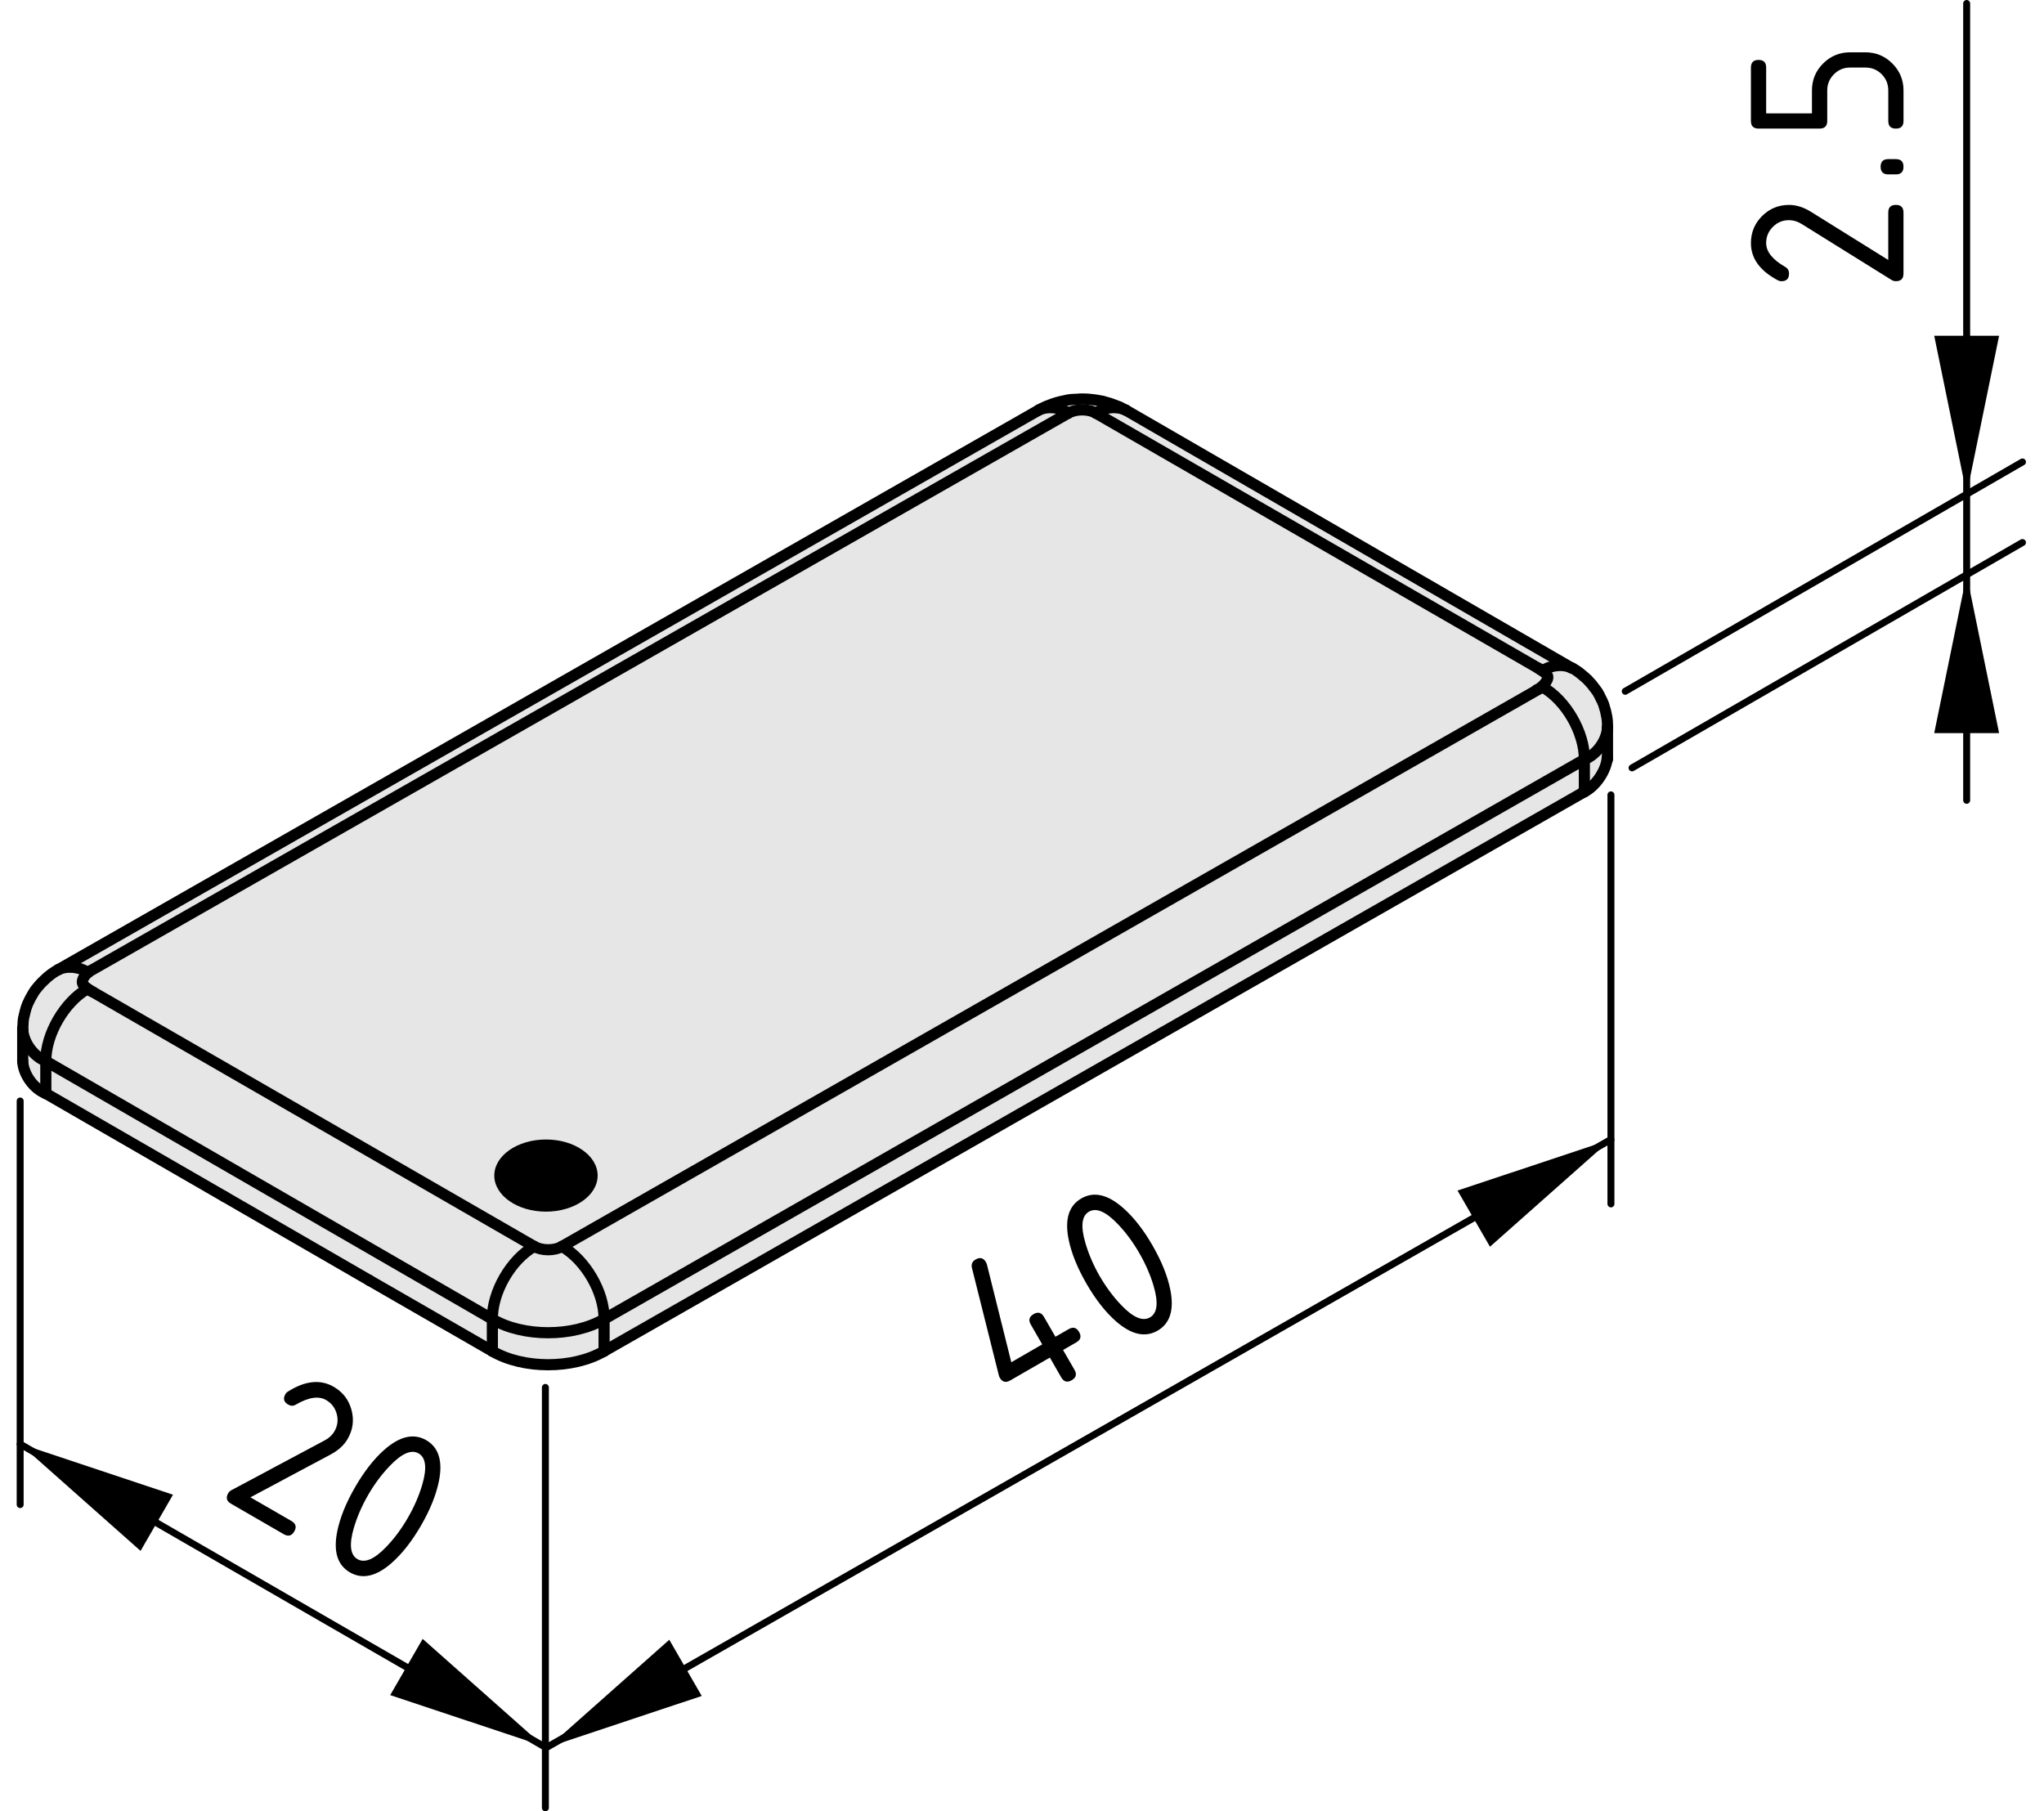 <?xml version="1.0" encoding="utf-8"?>
<!-- Generator: Adobe Illustrator 24.0.2, SVG Export Plug-In . SVG Version: 6.00 Build 0)  -->
<svg version="1.1" xmlns="http://www.w3.org/2000/svg" xmlns:xlink="http://www.w3.org/1999/xlink" x="0px" y="0px"
	 viewBox="0 0 73.375 65.02" style="enable-background:new 0 0 73.375 65.02;" xml:space="preserve">
<style type="text/css">
	.st0{fill:#E6E6E6;}
	.st1{fill:none;stroke:#000000;stroke-width:0.4;stroke-linecap:round;stroke-miterlimit:10;}
	.st2{fill:none;stroke:#000000;stroke-width:0.25;stroke-linecap:round;stroke-miterlimit:10;}
</style>
<g id="Kontur">
	<g id="LINE_1_">
		<g id="XMLID_1_">
			<g>
				<path class="st0" d="M57.705,26.113v1.08h-0.01c-0.021,0.44-0.4,1.02-0.82,1.23
					v-1.16C57.315,27.093,57.685,26.583,57.705,26.113z"/>
				<path class="st0" d="M57.705,25.994c0,0.04,0,0.08,0,0.12
					c-0.021,0.47-0.39,0.98-0.83,1.15c0.01-0.96-0.66-2.13-1.5-2.6
					l-0.2,0.11l-0.01-0.01c0.16-0.06,0.45-0.34,0.39-0.5
					c-0.01-0.04-0.1-0.12-0.18-0.18c0.269-0.2,0.72-0.26,1.03-0.11
					c0.01,0,0.02,0.01,0.029,0.01c0.04,0.02,0.07,0.04,0.08,0.04
					c0.07,0.04,0.13,0.09,0.2,0.14c0.061,0.05,0.12,0.1,0.18,0.15
					c0.061,0.05,0.12,0.11,0.171,0.17c0.06,0.06,0.109,0.12,0.149,0.18
					c0.05,0.06,0.101,0.13,0.141,0.19c0.039,0.07,0.079,0.14,0.109,0.21
					c0.04,0.07,0.07,0.15,0.101,0.22c0.02,0.08,0.05,0.15,0.069,0.23
					c0.021,0.08,0.03,0.16,0.05,0.24
					C57.695,25.833,57.705,25.913,57.705,25.994z"/>
				<polygon class="st0" points="56.875,28.423 21.685,48.504 21.685,47.354 56.875,27.264 				"/>
				<path class="st0" d="M55.375,24.663c0.84,0.47,1.51,1.64,1.5,2.6l-35.19,20.09
					c0.01-0.97-0.67-2.13-1.51-2.61l35-19.97L55.375,24.663z"/>
				<path class="st0" d="M56.305,23.913l0.101,0.06c-0.311-0.15-0.761-0.09-1.03,0.11
					c-0.03-0.02-0.05-0.04-0.08-0.05c-0.03-0.03-0.059-0.04-0.08-0.05
					L39.345,14.833c0.28-0.22,0.75-0.26,1.07-0.11L56.305,23.913z"/>
				<path class="st0" d="M55.555,24.264c0.061,0.16-0.229,0.44-0.39,0.5l0.01,0.01
					L20.175,44.743c-0.27,0.16-0.72,0.16-1,0L3.325,35.604l-0.14-0.08L3.145,35.494
					c-0.08-0.06-0.16-0.14-0.18-0.18C2.915,35.193,3.045,34.994,3.185,34.894
					c0.04-0.03,0.07-0.06,0.11-0.07L38.345,14.833c0.28-0.16,0.73-0.16,1,0
					l15.87,9.15l0.08,0.05L55.375,24.083
					C55.455,24.143,55.545,24.224,55.555,24.264z"/>
				<path class="st0" d="M55.375,24.083l-0.08-0.05C55.325,24.043,55.345,24.063,55.375,24.083z"
					/>
				<path class="st0" d="M55.295,24.033l-0.08-0.05
					C55.235,23.994,55.265,24.003,55.295,24.033z"/>
				<path class="st0" d="M40.205,14.613c0.07,0.04,0.14,0.08,0.21,0.11
					C40.095,14.573,39.625,14.613,39.345,14.833c-0.27-0.16-0.72-0.16-1,0
					c-0.27-0.22-0.75-0.26-1.059-0.11c0.02-0.01,0.03-0.02,0.05-0.03
					c0.08-0.04,0.15-0.07,0.23-0.11c0.079-0.03,0.159-0.06,0.239-0.09
					c0.09-0.03,0.19-0.06,0.28-0.08c0.09-0.02,0.19-0.04,0.28-0.06
					c0.09-0.01,0.18-0.02,0.279-0.02c0.091-0.01,0.181-0.01,0.271-0.01
					c0.1,0,0.19,0.01,0.28,0.02c0.09,0.01,0.18,0.02,0.27,0.04
					c0.08,0.01,0.17,0.03,0.25,0.06c0.09,0.02,0.17,0.05,0.25,0.08
					C40.045,14.553,40.125,14.583,40.205,14.613z"/>
				<path class="st0" d="M38.345,14.833L3.295,34.823c-0.04,0.01-0.07,0.04-0.11,0.07
					L3.145,34.914c-0.27-0.21-0.75-0.26-1.06-0.1l35.2-20.09
					C37.595,14.573,38.075,14.613,38.345,14.833z"/>
				<path class="st0" d="M21.685,47.354v1.15c-1.11,0.649-2.91,0.649-4.01,0v-1.15
					C18.775,48.004,20.575,48.004,21.685,47.354z"/>
				<path class="st0" d="M20.175,44.743c0.84,0.48,1.52,1.641,1.51,2.61
					c-1.11,0.65-2.91,0.65-4.01,0c-0.01-0.97,0.66-2.13,1.5-2.61
					C19.455,44.903,19.905,44.903,20.175,44.743z"/>
				<path class="st0" d="M3.325,35.604l15.85,9.14c-0.84,0.48-1.51,1.641-1.5,2.61
					L1.645,38.093c-0.01-0.96,0.67-2.13,1.5-2.6l0.04,0.03
					C3.245,35.563,3.295,35.593,3.325,35.604z"/>
				<polygon class="st0" points="17.675,47.354 17.675,48.504 13.265,45.964 8.055,42.953 
					1.645,39.253 1.645,38.093 				"/>
				<path class="st0" d="M3.185,35.523l0.14,0.08C3.295,35.593,3.245,35.563,3.185,35.523z"/>
				<path class="st0" d="M3.145,34.914l0.04-0.02C3.045,34.994,2.915,35.193,2.965,35.313
					C2.985,35.354,3.065,35.434,3.145,35.494c-0.83,0.47-1.51,1.64-1.5,2.6
					c-0.44-0.17-0.81-0.68-0.83-1.15c0-0.05,0-0.1,0.01-0.14
					c0-0.09,0.01-0.17,0.02-0.25c0.02-0.09,0.04-0.17,0.06-0.25c0.02-0.09,0.05-0.17,0.08-0.25
					c0.03-0.07,0.07-0.14,0.1-0.21c0.04-0.07,0.08-0.14,0.12-0.21
					c0.04-0.07,0.09-0.13,0.14-0.19C1.395,35.383,1.445,35.323,1.505,35.264
					C1.565,35.204,1.625,35.153,1.685,35.093C1.745,35.043,1.805,34.994,1.875,34.943
					c0.07-0.05,0.14-0.09,0.21-0.13C2.395,34.653,2.875,34.704,3.145,34.914z"/>
				<path class="st0" d="M1.645,38.093v1.16c-0.44-0.17-0.81-0.69-0.83-1.16v-1.15
					C0.835,37.414,1.205,37.923,1.645,38.093z"/>
			</g>
			<g>
				<path class="st1" d="M57.705,26.113c0-0.04,0-0.08,0-0.12c0-0.08-0.01-0.16-0.021-0.24
					c-0.02-0.08-0.029-0.16-0.05-0.24c-0.02-0.08-0.05-0.15-0.069-0.23
					c-0.03-0.07-0.06-0.15-0.101-0.22c-0.03-0.07-0.07-0.14-0.109-0.21
					c-0.04-0.06-0.091-0.13-0.141-0.19c-0.04-0.06-0.09-0.12-0.149-0.18
					c-0.051-0.06-0.11-0.12-0.171-0.17c-0.059-0.05-0.119-0.1-0.18-0.15
					c-0.07-0.05-0.13-0.1-0.2-0.14c-0.01,0-0.04-0.02-0.08-0.04"/>
				<path class="st1" d="M2.085,34.813c-0.07,0.04-0.14,0.08-0.21,0.13
					c-0.07,0.05-0.13,0.1-0.19,0.15C1.625,35.153,1.565,35.204,1.505,35.264
					c-0.06,0.06-0.11,0.12-0.16,0.18c-0.05,0.06-0.1,0.12-0.14,0.19
					C1.165,35.704,1.125,35.773,1.085,35.843C1.055,35.914,1.015,35.983,0.985,36.053
					c-0.03,0.08-0.06,0.16-0.08,0.25c-0.02,0.08-0.04,0.16-0.06,0.25
					c-0.01,0.08-0.02,0.16-0.02,0.25c-0.01,0.04-0.01,0.09-0.01,0.14"/>
				<polyline class="st1" points="57.705,27.264 57.705,27.193 57.705,26.113 				"/>
				<line class="st1" x1="0.815" y1="36.943" x2="0.815" y2="38.093"/>
				<polyline class="st1" points="56.405,23.974 56.305,23.913 40.415,14.724 				"/>
				<line class="st1" x1="37.285" y1="14.724" x2="2.085" y2="34.813"/>
				<path class="st1" d="M40.415,14.724c-0.07-0.03-0.14-0.07-0.21-0.11
					C40.125,14.583,40.045,14.553,39.965,14.523c-0.08-0.03-0.16-0.06-0.25-0.08
					c-0.08-0.03-0.17-0.05-0.25-0.06c-0.09-0.02-0.18-0.03-0.27-0.04
					c-0.09-0.01-0.181-0.02-0.28-0.02c-0.09,0-0.18,0-0.271,0.01
					c-0.1,0-0.189,0.01-0.279,0.02c-0.09,0.02-0.19,0.04-0.28,0.06
					c-0.09,0.02-0.191,0.05-0.28,0.08c-0.08,0.03-0.16,0.06-0.239,0.09
					c-0.08,0.04-0.15,0.07-0.23,0.11c-0.02,0.01-0.03,0.02-0.05,0.03"/>
				<path class="st1" d="M19.175,44.743c0.28,0.16,0.73,0.16,1,0"/>
				<path class="st1" d="M21.685,47.354c0.01-0.97-0.67-2.13-1.51-2.61"/>
				<path class="st1" d="M17.675,47.354c1.1,0.65,2.9,0.65,4.01,0"/>
				<path class="st1" d="M19.175,44.743c-0.84,0.48-1.51,1.641-1.5,2.61"/>
				<path class="st1" d="M17.675,48.504c1.1,0.649,2.9,0.649,4.01,0"/>
				<polyline class="st1" points="20.175,44.743 55.175,24.773 55.375,24.663 				"/>
				<path class="st1" d="M56.875,27.264c0.01-0.96-0.66-2.13-1.5-2.6"/>
				<line class="st1" x1="56.875" y1="27.264" x2="21.685" y2="47.354"/>
				<polyline class="st1" points="3.185,35.523 3.325,35.604 19.175,44.743 				"/>
				<line class="st1" x1="17.675" y1="47.354" x2="1.645" y2="38.093"/>
				<path class="st1" d="M3.145,35.494c-0.83,0.47-1.51,1.64-1.5,2.6"/>
				<path class="st1" d="M3.185,34.894C3.045,34.994,2.915,35.193,2.965,35.313
					C2.985,35.354,3.065,35.434,3.145,35.494l0.04,0.03
					c0.06,0.04,0.11,0.07,0.14,0.08"/>
				<path class="st1" d="M38.345,14.833L3.295,34.823c-0.04,0.01-0.07,0.04-0.11,0.07
					L3.145,34.914"/>
				<path class="st1" d="M39.345,14.833c-0.27-0.16-0.72-0.16-1,0"/>
				<polyline class="st1" points="55.375,24.083 55.295,24.033 55.215,23.983 39.345,14.833 				"/>
				<path class="st1" d="M55.165,24.764c0.16-0.06,0.45-0.34,0.39-0.5
					c-0.01-0.04-0.1-0.12-0.18-0.18c-0.03-0.02-0.05-0.04-0.08-0.05
					c-0.03-0.03-0.059-0.04-0.08-0.05"/>
				<line class="st1" x1="56.875" y1="28.423" x2="56.875" y2="27.264"/>
				<line class="st1" x1="56.875" y1="28.423" x2="21.685" y2="48.504"/>
				<line class="st1" x1="1.645" y1="38.093" x2="1.645" y2="39.253"/>
				<line class="st1" x1="8.055" y1="42.953" x2="1.645" y2="39.253"/>
				<line class="st1" x1="17.675" y1="48.504" x2="13.265" y2="45.964"/>
				<line class="st1" x1="13.265" y1="45.964" x2="8.055" y2="42.953"/>
				<path class="st1" d="M56.805,28.454c0.021-0.01,0.051-0.02,0.07-0.03
					c0.42-0.21,0.8-0.79,0.82-1.23"/>
				<path class="st1" d="M0.815,38.093c0.02,0.47,0.39,0.99,0.83,1.16"/>
				<path class="st1" d="M56.435,23.983c-0.01,0-0.02-0.01-0.029-0.01
					c-0.311-0.15-0.761-0.09-1.03,0.11"/>
				<path class="st1" d="M56.875,27.264c0.44-0.17,0.81-0.68,0.83-1.15"/>
				<path class="st1" d="M0.815,36.943c0.02,0.47,0.39,0.98,0.83,1.15"/>
				<path class="st1" d="M3.145,34.914c-0.27-0.21-0.75-0.26-1.06-0.1"/>
				<path class="st1" d="M40.415,14.724C40.095,14.573,39.625,14.613,39.345,14.833"/>
				<path class="st1" d="M38.345,14.833c-0.27-0.22-0.75-0.26-1.059-0.11"/>
				<line class="st1" x1="17.675" y1="48.504" x2="17.675" y2="47.354"/>
				<line class="st1" x1="21.685" y1="47.354" x2="21.685" y2="48.504"/>
			</g>
		</g>
	</g>
</g>
<g id="Bemaßung">
	<g id="SOLID">
		<polygon points="0.704,51.822 5.046,55.673 6.21,53.656 		"/>
	</g>
	<g id="SOLID_1_">
		<polygon points="19.515,62.684 15.173,58.832 14.008,60.85 		"/>
	</g>
	<g id="LINE_16_">
		<line class="st2" x1="0.724" y1="39.523" x2="0.724" y2="54.01"/>
	</g>
	<g id="LINE_17_">
		<line class="st2" x1="19.578" y1="49.805" x2="19.578" y2="64.895"/>
	</g>
	<g id="LINE_18_">
		<line class="st2" x1="0.724" y1="51.839" x2="19.578" y2="62.722"/>
	</g>
	<g id="MTEXT_2_">
		<g>
			<path d="M11.979,49.782c0.328,0.189,0.541,0.467,0.639,0.831
				c0.098,0.366,0.052,0.712-0.138,1.04c-0.13,0.226-0.333,0.411-0.61,0.559
				l-2.881,1.538l1.474,0.851c0.158,0.092,0.192,0.216,0.1,0.374
				c-0.091,0.158-0.216,0.191-0.374,0.101L8.292,53.979
				c-0.158-0.092-0.192-0.216-0.101-0.374c0.028-0.048,0.067-0.086,0.119-0.113
				l3.351-1.789c0.153-0.082,0.268-0.189,0.345-0.324
				c0.113-0.195,0.141-0.403,0.082-0.622c-0.059-0.22-0.186-0.386-0.383-0.5
				c-0.269-0.155-0.631-0.099-1.088,0.167c-0.088,0.053-0.178,0.051-0.271-0.003
				c-0.158-0.092-0.192-0.216-0.101-0.374c0.021-0.035,0.046-0.064,0.078-0.085
				C10.945,49.564,11.498,49.504,11.979,49.782z"/>
			<path d="M15.117,54.757c-0.327,0.565-0.678,1.015-1.055,1.347
				c-0.552,0.486-1.052,0.6-1.5,0.341s-0.6-0.747-0.457-1.467
				c0.099-0.491,0.312-1.022,0.64-1.59s0.68-1.019,1.057-1.35
				c0.551-0.483,1.05-0.597,1.499-0.339c0.448,0.26,0.6,0.75,0.455,1.471
				C15.656,53.662,15.443,54.191,15.117,54.757z M14.642,54.483
				c0.227-0.394,0.399-0.788,0.515-1.184c0.177-0.599,0.132-0.974-0.131-1.126
				c-0.261-0.15-0.608,0.002-1.039,0.455c-0.291,0.305-0.547,0.649-0.769,1.033
				c-0.226,0.391-0.397,0.785-0.515,1.183c-0.176,0.599-0.132,0.974,0.131,1.126
				c0.263,0.151,0.61,0.002,1.04-0.45
				C14.161,55.221,14.417,54.874,14.642,54.483z"/>
		</g>
	</g>
	<g id="SOLID_8_">
		<polygon points="57.829,40.904 52.322,42.738 53.487,44.754 		"/>
	</g>
	<g id="SOLID_3_">
		<polygon points="19.684,62.715 25.191,60.881 24.026,58.863 		"/>
	</g>
	<g id="LINE_8_">
		<line class="st2" x1="57.829" y1="28.534" x2="57.829" y2="43.217"/>
	</g>
	<g id="LINE_20_">
		<line class="st2" x1="57.829" y1="40.904" x2="19.599" y2="62.742"/>
	</g>
	<g id="MTEXT_5_">
		<g>
			<path d="M35.89,49.456c-0.016-0.027-0.025-0.05-0.03-0.069l-0.969-3.869
				c-0.033-0.135,0.012-0.236,0.131-0.306c0.158-0.091,0.283-0.058,0.375,0.101
				c0.012,0.022,0.022,0.047,0.03,0.074l0.876,3.514l1.11-0.641l-0.41-0.712
				c-0.092-0.158-0.058-0.282,0.1-0.374c0.158-0.092,0.282-0.059,0.374,0.101
				l0.41,0.711l0.475-0.273c0.158-0.092,0.283-0.059,0.375,0.101
				c0.091,0.157,0.058,0.282-0.101,0.374l-0.475,0.273l0.411,0.712
				c0.091,0.157,0.058,0.283-0.101,0.374c-0.157,0.091-0.282,0.058-0.374-0.1
				L37.688,48.734l-1.424,0.821C36.105,49.647,35.98,49.613,35.89,49.456z"/>
			<path d="M41.373,44.709c0.326,0.565,0.539,1.095,0.638,1.586
				c0.145,0.723-0.007,1.212-0.454,1.471c-0.449,0.259-0.948,0.146-1.5-0.338
				C39.68,47.096,39.328,46.645,39,46.078c-0.327-0.568-0.541-1.098-0.64-1.591
				c-0.144-0.718,0.009-1.208,0.457-1.466c0.448-0.26,0.948-0.145,1.501,0.341
				C40.695,43.694,41.047,44.143,41.373,44.709z M40.898,44.982
				c-0.227-0.394-0.482-0.738-0.768-1.038c-0.43-0.451-0.776-0.601-1.039-0.448
				c-0.262,0.15-0.304,0.526-0.127,1.126c0.119,0.404,0.289,0.799,0.51,1.183
				c0.227,0.391,0.482,0.736,0.768,1.037c0.43,0.452,0.776,0.602,1.04,0.449
				c0.263-0.151,0.308-0.526,0.131-1.125C41.296,45.768,41.124,45.373,40.898,44.982z"/>
		</g>
	</g>
	<g id="SOLID_7_">
		<polygon points="70.599,20.631 69.434,26.318 71.763,26.318 		"/>
	</g>
	<g id="SOLID_6_">
		<polygon points="70.599,17.74 71.763,12.053 69.434,12.053 		"/>
	</g>
	<g id="LINE_7_">
		<line class="st2" x1="58.587" y1="27.565" x2="72.602" y2="19.475"/>
	</g>
	<g id="LINE_6_">
		<line class="st2" x1="58.342" y1="24.815" x2="72.602" y2="16.583"/>
	</g>
	<g id="LINE_5_">
		<line class="st2" x1="70.599" y1="20.631" x2="70.599" y2="28.729"/>
	</g>
	<g id="LINE_4_">
		<line class="st2" x1="70.599" y1="20.631" x2="70.599" y2="17.74"/>
	</g>
	<g id="LINE_2_">
		<line class="st2" x1="70.599" y1="17.74" x2="70.599" y2="0.125"/>
	</g>
	<g id="MTEXT_1_">
		<g>
			<path d="M62.854,8.725c0-0.379,0.134-0.702,0.4-0.969
				c0.268-0.267,0.59-0.4,0.969-0.4c0.261,0,0.523,0.083,0.789,0.249
				l2.772,1.727V7.629c0-0.183,0.091-0.274,0.274-0.274
				c0.182,0,0.273,0.091,0.273,0.274v2.191c0,0.183-0.091,0.274-0.273,0.274
				c-0.056,0-0.108-0.015-0.158-0.046l-3.225-2.008
				c-0.147-0.091-0.298-0.137-0.453-0.137c-0.227,0-0.42,0.08-0.58,0.241
				c-0.161,0.161-0.241,0.354-0.241,0.581c0,0.31,0.229,0.596,0.688,0.859
				c0.089,0.05,0.133,0.129,0.133,0.237c0,0.183-0.091,0.274-0.273,0.274
				c-0.041,0-0.079-0.008-0.112-0.025C63.182,9.729,62.854,9.281,62.854,8.725z"/>
			<path d="M67.784,6.26c-0.183,0-0.274-0.091-0.274-0.274s0.092-0.274,0.274-0.274
				h0.274c0.182,0,0.273,0.091,0.273,0.274S68.24,6.26,68.059,6.26H67.784z"/>
			<path d="M65.318,4.616h-2.191c-0.182,0-0.273-0.091-0.273-0.274V2.425
				c0-0.183,0.092-0.274,0.273-0.274c0.184,0,0.274,0.091,0.274,0.274v1.644h1.644
				V3.247c0-0.379,0.134-0.702,0.402-0.969s0.591-0.4,0.967-0.4h0.549
				c0.379,0,0.701,0.134,0.969,0.402c0.267,0.269,0.4,0.591,0.4,0.967v1.096
				c0,0.183-0.092,0.274-0.273,0.274c-0.184,0-0.274-0.091-0.274-0.274V3.247
				c0-0.229-0.079-0.424-0.238-0.583s-0.354-0.239-0.583-0.239h-0.549
				c-0.227,0-0.42,0.08-0.58,0.241c-0.161,0.161-0.241,0.354-0.241,0.581v1.096
				C65.593,4.525,65.502,4.616,65.318,4.616z"/>
		</g>
	</g>
</g>
<g id="_x30_">
</g>
<g id="Punkt">
	<path d="M21.454,42.2c0,0.715-0.831,1.295-1.855,1.295
		c-1.024,0-1.855-0.58-1.855-1.295s0.83-1.295,1.855-1.295
		C20.623,40.904,21.454,41.484,21.454,42.2z"/>
	<g>
	</g>
	<g>
	</g>
	<g>
	</g>
	<g>
	</g>
	<g>
	</g>
	<g>
	</g>
</g>
</svg>
